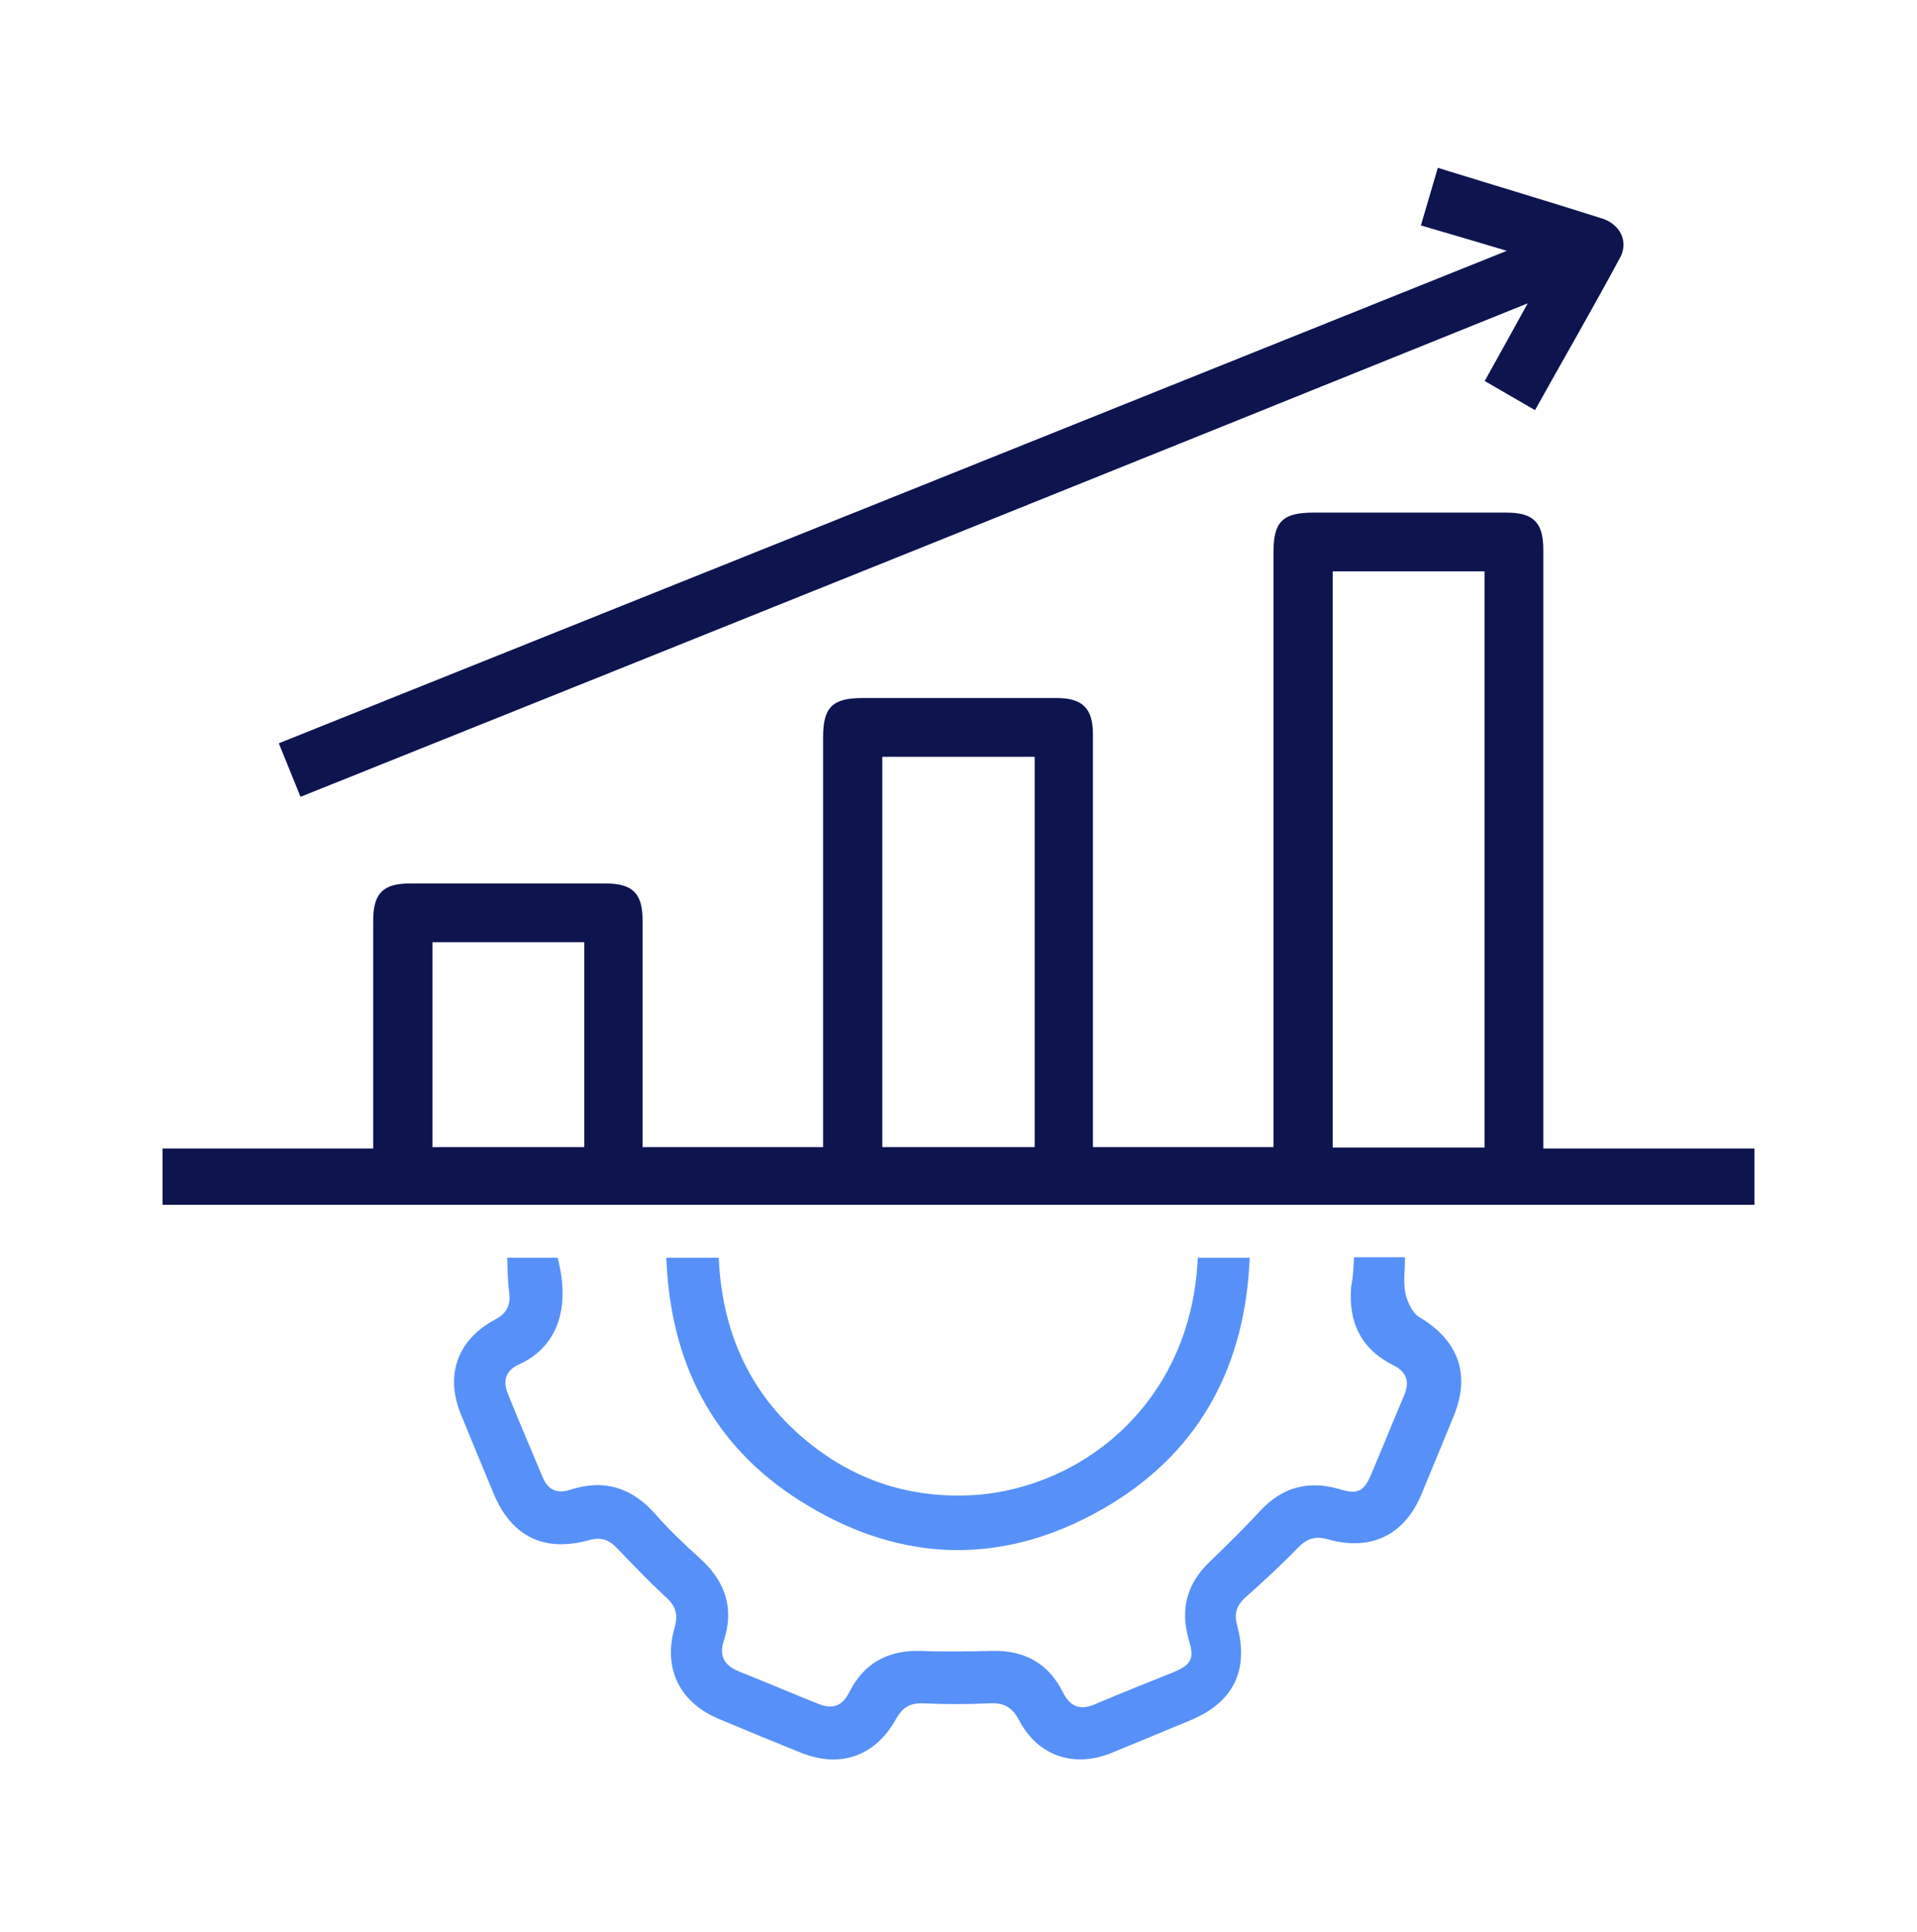 <svg xmlns="http://www.w3.org/2000/svg" xmlns:xlink="http://www.w3.org/1999/xlink" id="Layer_1" x="0px" y="0px" viewBox="0 0 395 398" style="enable-background:new 0 0 395 398;" xml:space="preserve"><style type="text/css">	.st0{fill:#0D144E;stroke:#0D144E;stroke-miterlimit:10;}	.st1{fill:#5790F8;}</style><g>	<path class="st0" d="M317.5,237.1c14.8,0,29,0,43.5,0c0,3.6,0,7,0,10.6c-108.9,0-217.9,0-327,0c0-3.4,0-6.9,0-10.6  c14.4,0,28.6,0,43.4,0c0-1.4,0-2.6,0-3.8c0-14.5,0-29.1,0-43.6c0-5.4,1.8-7.2,7.1-7.2c13.4,0,26.8,0,40.2,0c5.4,0,7.2,1.8,7.2,7.1  c0,14.4,0,28.9,0,43.3c0,1.2,0,2.5,0,3.9c12.8,0,25.3,0,38.2,0c0-1.3,0-2.5,0-3.7c0-27,0-54.1,0-81.1c0-6,1.6-7.7,7.7-7.7  c13.3,0,26.6,0,39.9,0c5.1,0,7,1.9,7,7c0,27,0,54.1,0,81.1c0,1.4,0,2.7,0,4.4c12.7,0,25.2,0,38.2,0c0-1.2,0-2.6,0-3.9  c0-39.7,0-79.3,0-119c0-6.2,1.6-7.8,7.9-7.8c13.2,0,26.4,0,39.6,0c5.3,0,7.1,1.8,7.1,7.2c0,39.8,0,79.6,0,119.3  C317.5,234,317.5,235.3,317.5,237.1z M274.1,117.2c0,40.1,0,79.9,0,119.7c10.9,0,21.5,0,32.3,0c0-40,0-79.8,0-119.7  C295.6,117.2,285,117.2,274.1,117.2z M213.7,155.4c-10.9,0-21.6,0-32.4,0c0,27.3,0,54.4,0,81.4c10.9,0,21.7,0,32.4,0  C213.7,209.5,213.7,182.5,213.7,155.4z M88.6,193.6c0,14.6,0,29,0,43.2c11,0,21.7,0,32.3,0c0-14.5,0-28.8,0-43.2  C110.1,193.6,99.5,193.6,88.6,193.6z"></path>	<path class="st1" d="M279,259c3.7,0,7,0,10.5,0c0,2.6-0.4,5.1,0.1,7.5c0.4,1.7,1.4,3.9,2.8,4.8c8.1,4.8,10.7,11.8,7.1,20.5  c-2.2,5.4-4.4,10.7-6.6,16c-3.5,8.5-10.5,11.8-19.3,9.3c-2.5-0.7-4.3-0.2-6.1,1.7c-3.5,3.6-7.2,7-10.9,10.3  c-1.9,1.7-2.3,3.4-1.7,5.7c2.5,9.2-0.7,15.8-9.4,19.5c-5.5,2.3-11.1,4.6-16.7,6.9c-7.6,3-15,0.5-18.8-6.8c-1.4-2.7-3.2-3.7-6.2-3.5  c-4.5,0.2-9.1,0.2-13.6,0c-2.6-0.1-4.2,0.8-5.5,3.1c-4.3,7.8-11.5,10.3-19.6,7.1c-5.7-2.3-11.3-4.6-17-7  c-8.1-3.4-11.5-10.4-9.1-18.8c0.8-2.7,0.2-4.5-1.8-6.3c-3.5-3.2-6.8-6.7-10.1-10.1c-1.7-1.8-3.4-2.3-5.8-1.6  c-9.1,2.5-15.8-0.7-19.5-9.4c-2.3-5.5-4.6-11.1-6.9-16.7c-3.2-8-0.6-15.2,7-19.3c2.5-1.3,3.4-3,3-5.8c-0.3-2.2-0.3-4.5-0.4-7  c3.7,0,7.1,0,10.4,0c2.8,10.8-0.3,18.5-8,22c-2.7,1.2-3.3,3.4-2.3,5.9c2.3,5.8,4.8,11.5,7.2,17.3c1.1,2.6,2.9,3.5,5.7,2.6  c7.1-2.3,12.8-0.4,17.7,5.2c2.8,3.2,6,6.2,9.2,9.1c5,4.6,6.9,10,4.8,16.6c-1.1,3.2-0.1,5.2,3,6.5c5.5,2.2,10.9,4.5,16.4,6.7  c3,1.2,4.9,0.5,6.4-2.4c3-6,8-8.7,14.7-8.5c4.9,0.2,9.8,0.1,14.6,0c6.7-0.2,11.7,2.5,14.7,8.5c1.5,3,3.5,3.8,6.6,2.5  c5.4-2.3,10.9-4.5,16.4-6.7c3.5-1.5,4.1-2.8,3-6.4c-1.9-6.4-0.5-11.8,4.4-16.4c3.5-3.4,7-6.8,10.3-10.4c4.6-4.9,10-6.3,16.4-4.4  c3.6,1.1,4.9,0.5,6.4-3c2.3-5.4,4.5-10.9,6.8-16.3c1.2-2.8,0.6-4.8-2.1-6.2c-6.7-3.3-9.4-8.8-8.8-16.2  C278.8,263.1,278.9,261.1,279,259z"></path>	<path class="st0" d="M62.2,163.5c-1.4-3.5-2.7-6.6-4.1-10.1C142.5,119.6,226.8,85.8,312,51.6c-6.7-2-12.4-3.7-18.6-5.5  c1.1-3.7,2.1-7.2,3.2-10.9C307.9,38.7,319,42,330,45.5c3.4,1.1,5,4.3,3.4,7.3c-5.6,10.4-11.5,20.6-17.3,31  c-3.3-1.9-6.2-3.6-9.5-5.5c3-5.4,5.9-10.6,9.3-16.8C230.9,95.8,146.8,129.6,62.2,163.5z"></path>	<path class="st1" d="M246.8,259.1c3.6,0,7,0,10.7,0c-0.9,21.9-9.9,39.3-28.5,50.7c-21.2,12.9-43.1,12.7-64.1-0.6  c-18.1-11.4-26.8-28.6-27.6-50.1c3.8,0,7.1,0,10.8,0c0.7,16.3,7.2,29.8,20.5,39.6c9.5,7,20.3,10,32.1,9.3  C223.1,306.5,245.5,288.9,246.8,259.1z"></path></g></svg>